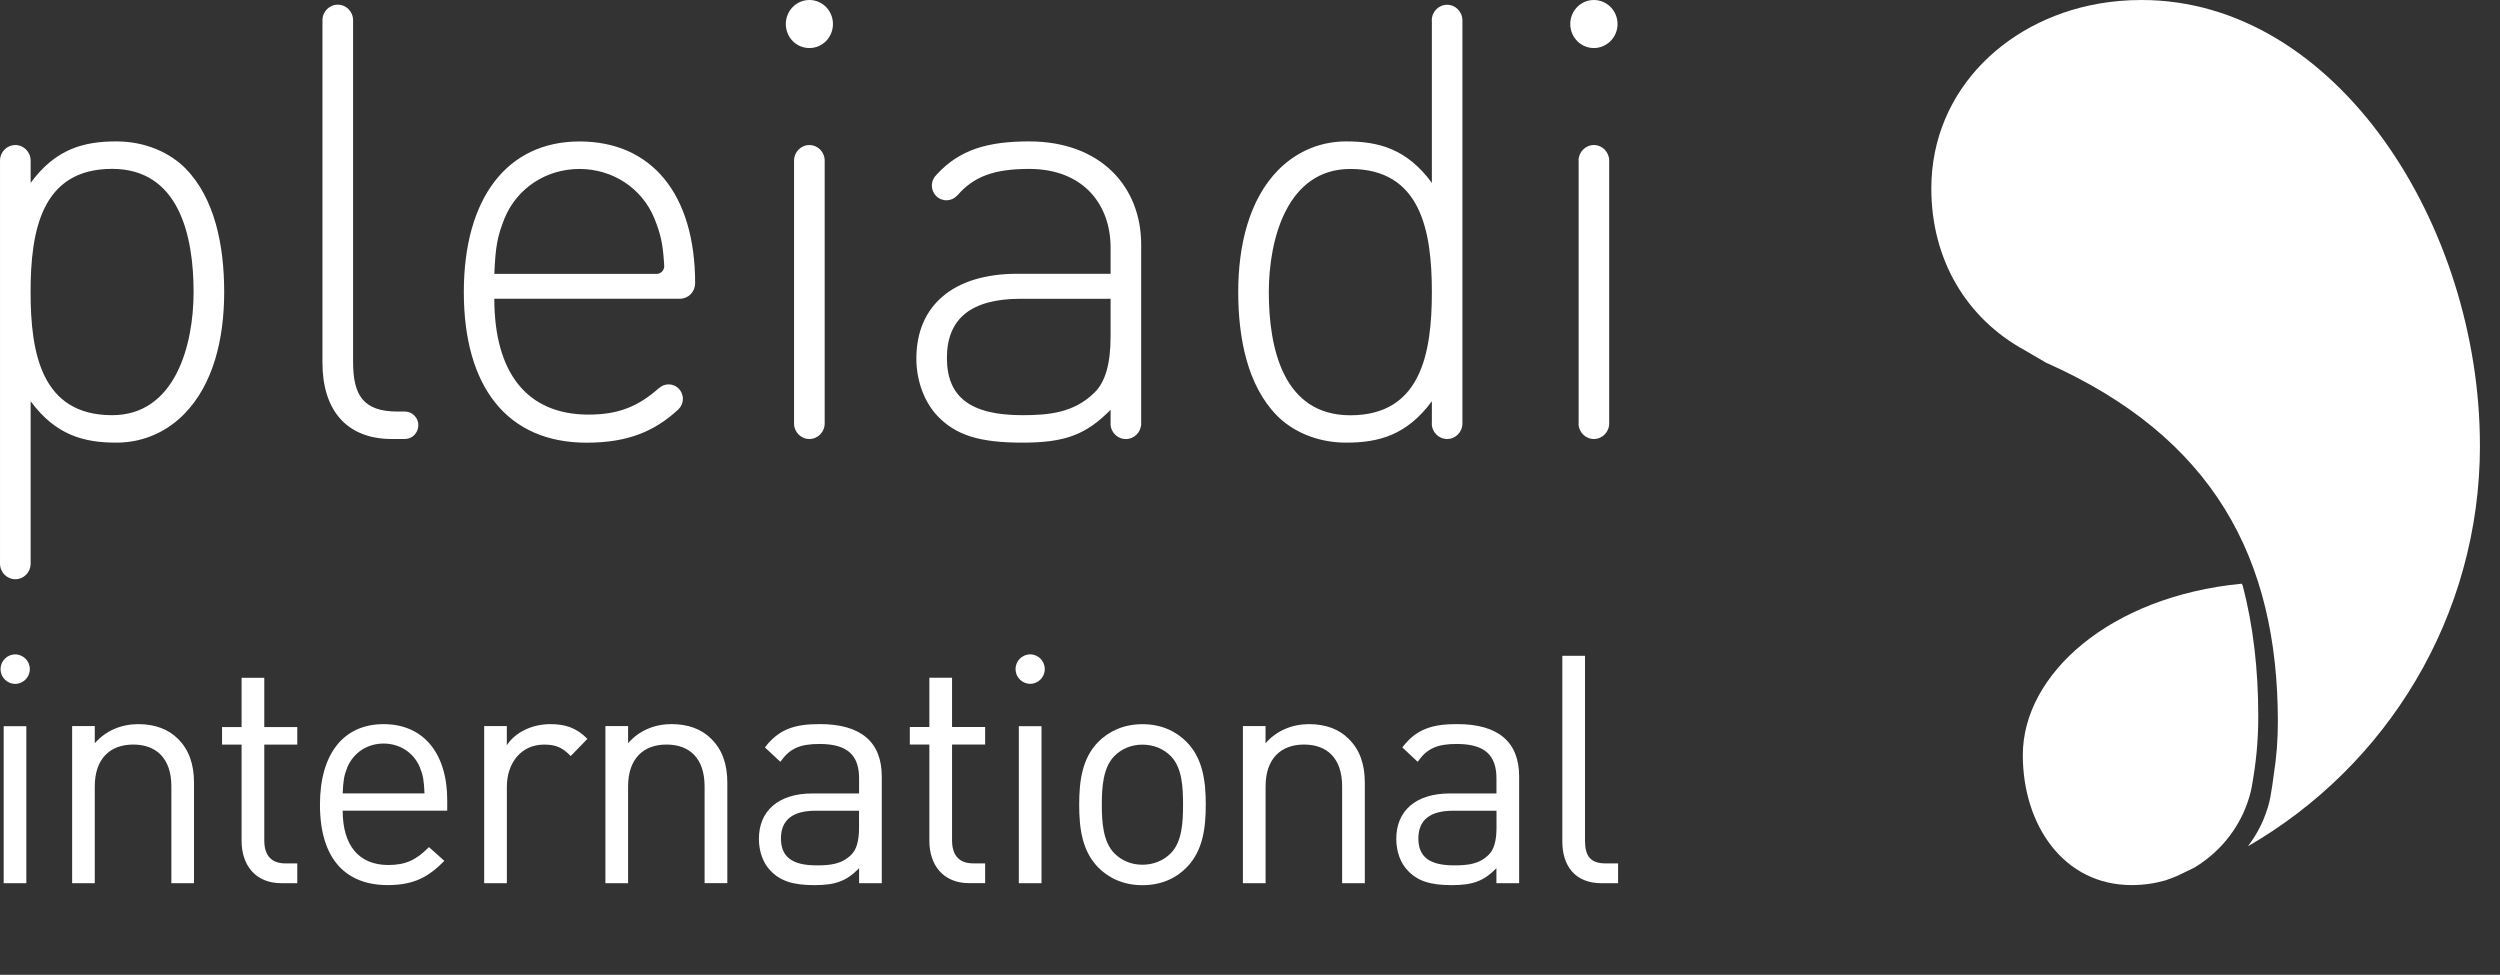 <svg xmlns="http://www.w3.org/2000/svg" id="logo_pleiadi" viewBox="0 0 550 214.45"><rect x="0" y="0" width="550" height="214.45" fill="#333333" stroke="none"/><defs><style>.cls-1{fill:#ffffff;}.cls-1,.cls-2,.cls-3{stroke-width:0px;}.cls-2{fill:#ffffff;}.cls-3{fill:#ffffff;}</style></defs><path class="cls-1" d="m278.43,159.73h-4.99v34.57h4.99v-21.3c0-6.05,3.32-9.2,8.46-9.2s8.38,3.09,8.38,9.2v21.3h4.99v-22.14c0-4-1.11-7.23-3.55-9.61-2.07-2.11-5.05-3.24-8.72-3.24s-7.14,1.4-9.57,4.21v-3.78Zm-49.3.04h-4.99v34.53h4.99v-34.53Zm-5.71-12.57c0,1.79,1.44,3.24,3.22,3.24s3.21-1.45,3.21-3.24-1.44-3.24-3.21-3.24-3.22,1.45-3.22,3.24m-111.91,12.53h-4.99v34.57h4.99v-21.22c0-5.27,3.18-9.27,8.17-9.27,2.62,0,4.01.62,5.88,2.52l3.67-3.78c-2.42-2.47-4.91-3.24-8.17-3.24-3.95,0-7.69,1.76-9.56,4.64v-4.21Zm-90.66,0h-4.98v34.57h4.98v-21.3c0-6.05,3.34-9.2,8.46-9.2s8.39,3.09,8.39,9.2v21.3h4.98v-22.14c0-4-1.11-7.23-3.52-9.61-2.09-2.11-5.07-3.24-8.74-3.24s-7.13,1.4-9.57,4.21v-3.78Zm-15.05.04H.81v34.53h4.98v-34.53ZM.12,147.21c0,1.79,1.44,3.24,3.22,3.24s3.22-1.45,3.22-3.24-1.44-3.24-3.22-3.24-3.22,1.45-3.22,3.24m42.47-82.96c0,11.7-4.06,27.09-17.93,27.09-15.56,0-17.93-13.68-17.93-27.09s2.36-27.1,17.93-27.1c14.67,0,17.93,14.57,17.93,27.1m-2.08,26.85c6.47-6.57,8.81-16.66,8.81-26.85s-2.04-20.6-8.5-27.18c-3.29-3.35-8.64-5.96-15.23-5.96-7.12,0-13.32,1.6-18.85,9.12v-4.8s0-.06,0-.09c0-1.9-1.51-3.43-3.37-3.43s-3.37,1.53-3.37,3.43v88.66c0,1.9,1.51,3.43,3.37,3.43s3.37-1.53,3.37-3.43c0-.02,0-.05,0-.08v-35.65c5.53,7.49,11.73,9.11,18.85,9.11,6.59,0,11.62-2.91,14.92-6.28m21.37,103.2h3.52v-4.35h-2.62c-3.19,0-4.64-1.89-4.64-5.06v-21.08h7.26v-3.86h-7.26v-10.84h-4.99v10.84h-4.3v3.86h4.3v21.21c0,5.14,2.91,9.28,8.73,9.28m30.16-100.75c0-1.65-1.33-3.01-2.97-3.01h-1.63c-7.53,0-9.76-3.62-9.76-10.87V4.46c0-1.9-1.5-3.43-3.37-3.43s-3.37,1.53-3.37,3.43c0,0,0,.02,0,.04v75.32c0,10.06,5,16.76,15.29,16.76h2.83c1.64,0,2.97-1.34,2.97-3.03m-16.64,81c.13-2.82.27-3.86,1.03-5.76,1.33-3.17,4.37-5.21,7.97-5.21s6.66,2.04,7.97,5.21c.76,1.89.9,2.94,1.03,5.76h-18Zm0,3.8h23v-2.31c0-10.27-5.18-16.73-14-16.73s-14,6.54-14,17.71c0,12.23,5.9,17.7,14.9,17.7,5.82,0,9.01-1.82,12.47-5.33l-3.39-3.03c-2.71,2.74-5,3.94-8.95,3.94-6.5,0-10.03-4.35-10.03-11.94m70.74-119.81c0,.93-.75,1.7-1.67,1.7h-35.71c.27-6.18.67-8.2,2.25-12.22,2.77-6.7,9.23-10.86,16.48-10.86s13.71,4.16,16.48,10.86c1.36,3.46,1.85,5.44,2.13,9.84l.04.68Zm6.8,3.8c0-19.72-9.62-31.23-25.44-31.23s-25.45,12.35-25.45,33.14,9.5,33.13,27.03,33.13c9.04,0,14.95-2.49,20.18-7.33.61-.59.98-1.41.98-2.32,0-1.77-1.4-3.18-3.13-3.18-.8,0-1.56.31-2.11.82v-.02c-4.61,4.1-8.97,5.85-15.53,5.85-13.46,0-20.71-9.13-20.71-25.49h40.85c1.84,0,3.32-1.52,3.32-3.39m2.09,131.96h5v-22.14c0-4-1.11-7.23-3.54-9.61-2.08-2.11-5.07-3.24-8.74-3.24s-7.14,1.4-9.55,4.21v-3.78h-4.99v34.57h4.99v-21.3c0-6.05,3.32-9.2,8.45-9.2s8.38,3.09,8.38,9.2v21.3ZM183.25,5.29c0-2.93-2.32-5.29-5.18-5.29s-5.19,2.36-5.19,5.29,2.31,5.28,5.19,5.28,5.18-2.37,5.18-5.28m-5.19,26.62c-1.85,0-3.37,1.53-3.37,3.43v57.82c0,1.89,1.51,3.42,3.37,3.42s3.37-1.53,3.37-3.42v-57.82c0-1.9-1.5-3.43-3.37-3.43m10.93,150.17c0,2.88-.54,4.84-1.73,5.98-2.14,2.11-4.71,2.32-7.63,2.32-5.39,0-7.82-1.9-7.82-5.91s2.48-6.11,7.61-6.11h9.57v3.73Zm0,12.22h5v-23.47c0-7.53-4.5-11.53-13.66-11.53-5.53,0-9,1.13-12.05,5.13l3.4,3.17c2.02-2.89,4.24-3.93,8.6-3.93,6.24,0,8.72,2.53,8.72,7.59v3.3h-10.25c-7.62,0-11.79,3.93-11.79,9.98,0,2.75.9,5.35,2.57,7.03,2.15,2.25,4.93,3.16,9.63,3.16s7.09-.91,9.84-3.72v3.31Zm15.47-34.36h-4.3v3.86h4.3v21.21c0,5.14,2.91,9.28,8.73,9.28h3.54v-4.35h-2.64c-3.18,0-4.64-1.89-4.64-5.06v-21.08h7.28v-3.86h-7.28v-10.84h-4.99v10.84Zm39.87-85.91c0,6.04-1.19,10.08-3.57,12.36-4.48,4.43-10.03,4.95-15.83,4.95-11.47,0-16.61-4.01-16.61-12.6s5.27-13.01,16.23-13.01h19.78v8.31Zm6.73,19.12v-39.36c0-12.63-8.82-22.68-24.66-22.68-9.02,0-15.3,1.76-20.37,7.34h0c-.62.59-1.02,1.43-1.02,2.38,0,1.78,1.42,3.23,3.17,3.23.98,0,1.78-.39,2.46-1.09,3.6-4.15,8.09-5.81,15.75-5.81,12.02,0,17.94,7.91,17.94,17.31v5.76h-20.58c-13.84,0-22.15,6.85-22.15,18.65,0,4.83,1.71,9.52,4.62,12.6,4.07,4.3,9.35,5.9,18.71,5.9s13.98-1.73,19.4-7.23v2.97s-.02.03-.02.05c0,1.89,1.51,3.42,3.37,3.42s3.38-1.53,3.38-3.42m9.21,83.86c0,3.87-.2,8.15-2.7,10.69-1.59,1.61-3.8,2.52-6.24,2.52s-4.57-.91-6.18-2.52c-2.48-2.53-2.75-6.82-2.75-10.69s.27-8.16,2.75-10.69c1.61-1.62,3.75-2.52,6.18-2.52s4.65.9,6.24,2.52c2.5,2.52,2.7,6.82,2.7,10.69m.82,13.77c3.48-3.58,4.18-8.43,4.18-13.77s-.7-10.19-4.18-13.77c-2.34-2.39-5.6-3.94-9.75-3.94s-7.41,1.56-9.77,3.94c-3.46,3.58-4.15,8.42-4.15,13.77s.69,10.19,4.15,13.77c2.36,2.4,5.62,3.94,9.77,3.94s7.42-1.54,9.75-3.94m53.92-126.53c0,13.41-2.38,27.09-17.94,27.09-14.67,0-17.93-14.57-17.93-27.09,0-11.71,4.06-27.1,17.93-27.1,15.56,0,17.94,13.68,17.94,27.1m6.72,28.91V4.49c0-1.91-1.51-3.44-3.37-3.44s-3.37,1.53-3.37,3.44c0,.02.02.05.02.08v35.66c-5.54-7.52-11.74-9.12-18.87-9.12-6.57,0-11.62,2.93-14.92,6.28-6.46,6.57-8.81,16.66-8.81,26.86s2.05,20.59,8.51,27.17c3.29,3.35,8.65,5.96,15.22,5.96,7.13,0,13.33-1.6,18.87-9.11v4.79s-.02.05-.02.1c0,1.89,1.51,3.42,3.37,3.42s3.37-1.53,3.37-3.42m7.5,88.92c0,2.88-.55,4.84-1.73,5.98-2.14,2.11-4.72,2.32-7.63,2.32-5.4,0-7.83-1.9-7.83-5.91s2.49-6.11,7.63-6.11h9.56v3.73Zm0,12.22h4.98v-23.47c0-7.53-4.5-11.53-13.65-11.53-5.55,0-9,1.13-12.05,5.13l3.38,3.17c2.01-2.89,4.23-3.93,8.6-3.93,6.24,0,8.73,2.53,8.73,7.59v3.3h-10.25c-7.63,0-11.79,3.93-11.79,9.98,0,2.75.9,5.35,2.57,7.03,2.14,2.25,4.9,3.16,9.62,3.16s7.06-.91,9.84-3.72v3.31ZM355.86,5.29c0-2.93-2.34-5.29-5.21-5.29s-5.19,2.36-5.19,5.29,2.33,5.28,5.19,5.28,5.21-2.37,5.21-5.28m-8.56,30.14v57.63s-.02.05-.02.1c0,1.89,1.51,3.42,3.37,3.42s3.37-1.53,3.37-3.42v-57.82c0-1.9-1.52-3.43-3.37-3.43s-3.37,1.53-3.37,3.43c0,.03.02.05.02.09m8.68,158.87v-4.35h-2.71c-3.45,0-4.57-1.68-4.57-5.06v-40.62h-4.99v40.84c0,5.27,2.7,9.2,8.66,9.2h3.6Z"></path><path class="cls-2" d="m545.58,97.97C545.58,49.68,514.14,0,471.11,0c-1.65,0-3.31.07-4.98.22-.8.07-1.59.16-2.38.27-21.59,2.9-38.86,19-38.86,40.98,0,15.63,7.71,28.57,20.53,35.57l4.69,2.74c36.77,16.34,51.02,42.95,51.02,78.99,0,4.21-.31,7.82-.9,11.67-.21,1.62-.45,3.24-.75,4.93l-.18.85c-.02.06-.03.12-.04.18-.9,3.6-2.52,6.9-4.71,9.77,30.49-17.58,51.04-50.47,51.04-88.18"></path><path class="cls-3" d="m445.02,166.13c0,15.35,8.96,28.59,23.94,28.59,2.61,0,5.13-.37,7.52-1.06l2.42-.92,3.84-1.86c6.14-3.67,10.73-9.67,12.45-16.82l.18-.85c.96-5.37,1.45-10,1.45-15.64,0-10.27-1.1-19.81-3.4-28.66l-.22-.5c-29.08,2.79-48.18,19.96-48.18,37.7"></path></svg>